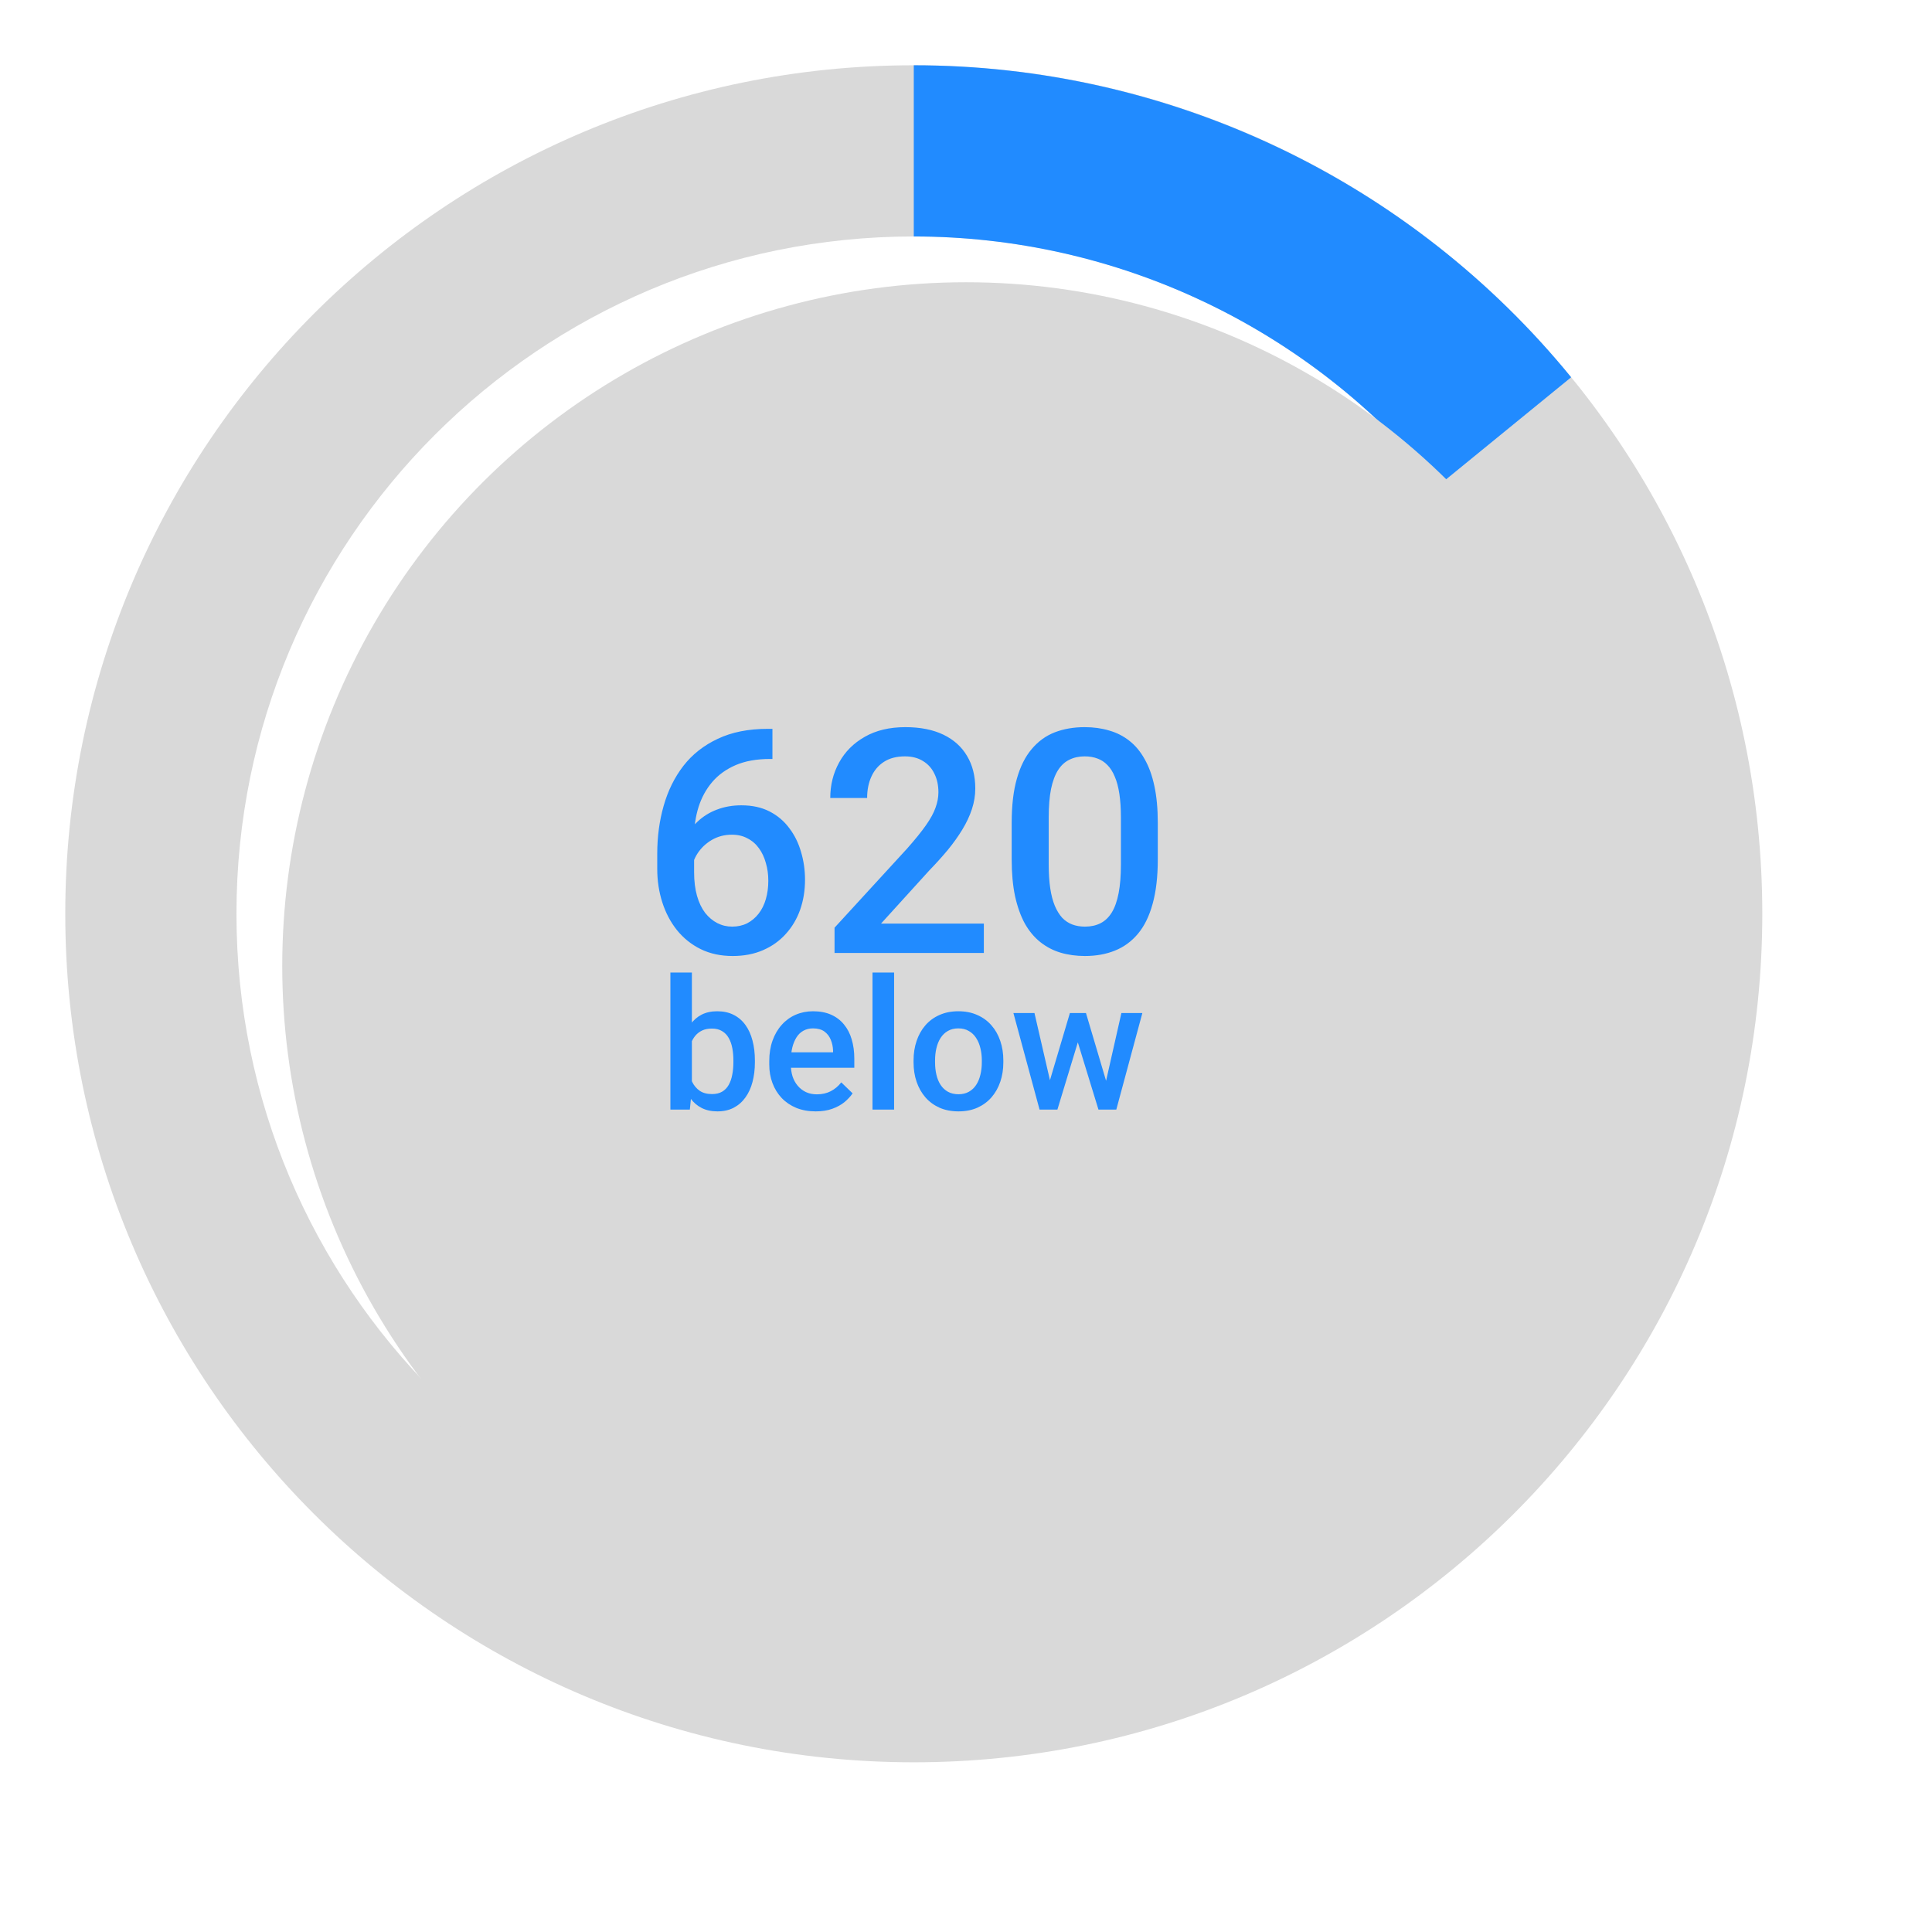 <?xml version="1.0" encoding="UTF-8"?> <svg xmlns="http://www.w3.org/2000/svg" width="148" height="148" viewBox="0 0 148 148" fill="none"><path d="M70 5C105.899 5 135 34.102 135 70C135 105.899 105.899 135 70 135C34.102 135 5 105.899 5 70C5 34.102 34.102 5 70 5ZM70 121.885C98.656 121.885 121.885 98.656 121.885 70C121.885 41.344 98.656 18.114 70 18.114C41.344 18.114 18.114 41.344 18.114 70C18.114 98.656 41.344 121.885 70 121.885Z" fill="#D9D9D9"></path><path d="M70 5C79.641 5 89.161 7.145 97.871 11.278C106.58 15.412 114.261 21.432 120.357 28.901L110.197 37.193C105.331 31.231 99.2 26.426 92.247 23.126C85.295 19.826 77.696 18.114 70 18.114V5Z" fill="#218BFF"></path><g filter="url(#filter0_d_490_266)"><circle cx="70" cy="70" r="52.379" transform="rotate(-90 70 70)" fill="#D9D9D9"></circle></g><path d="M58.821 55.832H59.172V58.141H58.973C57.965 58.141 57.094 58.297 56.36 58.609C55.633 58.922 55.035 59.352 54.567 59.898C54.098 60.445 53.746 61.086 53.512 61.82C53.285 62.547 53.172 63.32 53.172 64.141V66.824C53.172 67.504 53.246 68.106 53.395 68.629C53.543 69.144 53.75 69.578 54.016 69.93C54.289 70.273 54.602 70.535 54.953 70.715C55.305 70.894 55.684 70.984 56.09 70.984C56.512 70.984 56.895 70.898 57.239 70.727C57.582 70.547 57.875 70.301 58.117 69.988C58.36 69.676 58.543 69.305 58.668 68.875C58.793 68.445 58.856 67.977 58.856 67.469C58.856 66.984 58.793 66.531 58.668 66.109C58.551 65.68 58.375 65.305 58.141 64.984C57.907 64.656 57.614 64.402 57.262 64.223C56.918 64.035 56.52 63.941 56.067 63.941C55.504 63.941 54.992 64.074 54.532 64.34C54.078 64.606 53.711 64.953 53.43 65.383C53.157 65.805 53.008 66.254 52.985 66.731L51.907 66.379C51.969 65.652 52.129 65 52.387 64.422C52.653 63.844 53 63.352 53.43 62.945C53.86 62.539 54.356 62.23 54.918 62.02C55.489 61.801 56.114 61.691 56.793 61.691C57.621 61.691 58.34 61.848 58.95 62.16C59.559 62.473 60.063 62.898 60.461 63.438C60.867 63.969 61.168 64.578 61.364 65.266C61.567 65.945 61.668 66.656 61.668 67.398C61.668 68.219 61.543 68.984 61.293 69.695C61.043 70.398 60.676 71.016 60.192 71.547C59.715 72.078 59.133 72.492 58.446 72.789C57.766 73.086 56.992 73.234 56.125 73.234C55.211 73.234 54.395 73.059 53.676 72.707C52.965 72.356 52.36 71.871 51.86 71.254C51.367 70.637 50.992 69.926 50.735 69.121C50.477 68.316 50.348 67.465 50.348 66.566V65.394C50.348 64.098 50.512 62.875 50.84 61.727C51.168 60.57 51.672 59.551 52.352 58.668C53.039 57.785 53.918 57.094 54.989 56.594C56.059 56.086 57.336 55.832 58.821 55.832ZM75.367 70.75V73H63.93V71.066L69.485 65.008C70.094 64.32 70.575 63.727 70.926 63.227C71.278 62.727 71.524 62.277 71.664 61.879C71.813 61.473 71.887 61.078 71.887 60.695C71.887 60.156 71.785 59.684 71.582 59.277C71.387 58.863 71.098 58.539 70.715 58.305C70.332 58.062 69.867 57.941 69.321 57.941C68.688 57.941 68.156 58.078 67.727 58.352C67.297 58.625 66.973 59.004 66.754 59.488C66.535 59.965 66.426 60.512 66.426 61.129H63.602C63.602 60.137 63.828 59.23 64.281 58.41C64.735 57.582 65.391 56.926 66.25 56.441C67.11 55.949 68.145 55.703 69.356 55.703C70.496 55.703 71.465 55.895 72.262 56.277C73.059 56.66 73.664 57.203 74.078 57.906C74.5 58.609 74.711 59.441 74.711 60.402C74.711 60.934 74.625 61.461 74.453 61.984C74.281 62.508 74.035 63.031 73.715 63.555C73.403 64.07 73.031 64.59 72.602 65.113C72.172 65.629 71.7 66.152 71.184 66.684L67.492 70.75H75.367ZM88.692 63.039V65.828C88.692 67.164 88.559 68.305 88.293 69.25C88.035 70.188 87.66 70.949 87.168 71.535C86.676 72.121 86.086 72.551 85.399 72.824C84.719 73.098 83.957 73.234 83.114 73.234C82.442 73.234 81.817 73.148 81.239 72.977C80.668 72.805 80.153 72.535 79.692 72.168C79.231 71.801 78.836 71.328 78.508 70.75C78.188 70.164 77.938 69.465 77.758 68.652C77.586 67.84 77.5 66.898 77.5 65.828V63.039C77.5 61.695 77.633 60.562 77.899 59.641C78.164 58.711 78.543 57.957 79.035 57.379C79.528 56.793 80.114 56.367 80.793 56.102C81.481 55.836 82.246 55.703 83.09 55.703C83.77 55.703 84.395 55.789 84.965 55.961C85.543 56.125 86.059 56.387 86.512 56.746C86.973 57.105 87.364 57.574 87.684 58.152C88.012 58.723 88.262 59.414 88.434 60.227C88.606 61.031 88.692 61.969 88.692 63.039ZM85.867 66.227V62.617C85.867 61.938 85.828 61.34 85.75 60.824C85.672 60.301 85.555 59.859 85.399 59.5C85.25 59.133 85.063 58.836 84.836 58.609C84.61 58.375 84.352 58.207 84.063 58.105C83.774 57.996 83.45 57.941 83.09 57.941C82.653 57.941 82.262 58.027 81.918 58.199C81.575 58.363 81.285 58.629 81.051 58.996C80.817 59.363 80.637 59.848 80.512 60.449C80.395 61.043 80.336 61.766 80.336 62.617V66.227C80.336 66.914 80.375 67.519 80.453 68.043C80.531 68.566 80.649 69.016 80.805 69.391C80.961 69.758 81.149 70.062 81.367 70.305C81.594 70.539 81.852 70.711 82.141 70.82C82.438 70.93 82.762 70.984 83.114 70.984C83.559 70.984 83.953 70.898 84.297 70.727C84.641 70.555 84.93 70.281 85.164 69.906C85.399 69.523 85.575 69.027 85.692 68.418C85.809 67.809 85.867 67.078 85.867 66.227Z" fill="#218BFF"></path><path d="M51.355 74.5H53.002V83.421L52.845 85H51.355V74.5ZM57.828 81.233V81.377C57.828 81.924 57.767 82.427 57.644 82.888C57.525 83.343 57.343 83.74 57.097 84.077C56.855 84.414 56.555 84.676 56.195 84.863C55.839 85.046 55.427 85.137 54.957 85.137C54.497 85.137 54.096 85.05 53.754 84.877C53.412 84.704 53.125 84.458 52.893 84.139C52.665 83.82 52.48 83.439 52.339 82.997C52.198 82.555 52.098 82.067 52.038 81.534V81.076C52.098 80.538 52.198 80.051 52.339 79.613C52.48 79.171 52.665 78.791 52.893 78.472C53.125 78.148 53.41 77.9 53.747 77.727C54.089 77.553 54.488 77.467 54.944 77.467C55.418 77.467 55.835 77.558 56.195 77.74C56.559 77.922 56.862 78.182 57.104 78.519C57.345 78.852 57.525 79.249 57.644 79.709C57.767 80.169 57.828 80.677 57.828 81.233ZM56.181 81.377V81.233C56.181 80.901 56.154 80.588 56.099 80.297C56.044 80.001 55.953 79.741 55.825 79.518C55.702 79.294 55.534 79.119 55.32 78.991C55.11 78.859 54.848 78.793 54.533 78.793C54.242 78.793 53.991 78.843 53.782 78.943C53.572 79.044 53.396 79.18 53.255 79.353C53.114 79.527 53.002 79.727 52.92 79.955C52.843 80.183 52.79 80.429 52.763 80.693V81.931C52.804 82.272 52.891 82.587 53.023 82.874C53.159 83.157 53.351 83.384 53.597 83.558C53.843 83.726 54.16 83.811 54.547 83.811C54.852 83.811 55.11 83.749 55.32 83.626C55.529 83.503 55.696 83.332 55.819 83.113C55.946 82.89 56.037 82.63 56.092 82.334C56.151 82.038 56.181 81.719 56.181 81.377ZM62.484 85.137C61.937 85.137 61.442 85.048 61 84.87C60.563 84.688 60.189 84.435 59.879 84.111C59.574 83.788 59.339 83.407 59.175 82.97C59.011 82.532 58.929 82.061 58.929 81.555V81.281C58.929 80.703 59.013 80.178 59.182 79.709C59.35 79.24 59.585 78.838 59.886 78.506C60.187 78.169 60.542 77.911 60.952 77.733C61.362 77.556 61.807 77.467 62.285 77.467C62.814 77.467 63.277 77.556 63.673 77.733C64.07 77.911 64.398 78.162 64.657 78.485C64.922 78.804 65.118 79.185 65.245 79.627C65.377 80.069 65.444 80.557 65.444 81.09V81.794H59.729V80.611H63.817V80.481C63.807 80.185 63.748 79.907 63.639 79.647C63.534 79.388 63.372 79.178 63.154 79.019C62.935 78.859 62.643 78.779 62.279 78.779C62.005 78.779 61.761 78.838 61.547 78.957C61.337 79.071 61.162 79.237 61.021 79.456C60.88 79.675 60.77 79.939 60.693 80.249C60.62 80.554 60.583 80.898 60.583 81.281V81.555C60.583 81.878 60.627 82.179 60.713 82.457C60.804 82.731 60.936 82.97 61.11 83.175C61.283 83.38 61.492 83.542 61.739 83.66C61.985 83.774 62.265 83.831 62.579 83.831C62.976 83.831 63.329 83.751 63.639 83.592C63.949 83.432 64.218 83.207 64.446 82.915L65.314 83.756C65.154 83.988 64.947 84.212 64.692 84.426C64.436 84.635 64.124 84.806 63.755 84.939C63.391 85.071 62.967 85.137 62.484 85.137ZM68.492 74.5V85H66.838V74.5H68.492ZM69.983 81.384V81.227C69.983 80.693 70.06 80.199 70.215 79.743C70.37 79.283 70.593 78.884 70.885 78.547C71.181 78.205 71.541 77.941 71.965 77.754C72.394 77.562 72.876 77.467 73.414 77.467C73.957 77.467 74.44 77.562 74.864 77.754C75.292 77.941 75.654 78.205 75.95 78.547C76.247 78.884 76.472 79.283 76.627 79.743C76.782 80.199 76.86 80.693 76.86 81.227V81.384C76.86 81.917 76.782 82.412 76.627 82.867C76.472 83.323 76.247 83.722 75.95 84.064C75.654 84.401 75.294 84.665 74.87 84.856C74.447 85.043 73.966 85.137 73.428 85.137C72.886 85.137 72.4 85.043 71.972 84.856C71.548 84.665 71.188 84.401 70.892 84.064C70.596 83.722 70.37 83.323 70.215 82.867C70.06 82.412 69.983 81.917 69.983 81.384ZM71.63 81.227V81.384C71.63 81.716 71.664 82.031 71.733 82.327C71.801 82.623 71.908 82.883 72.054 83.106C72.2 83.33 72.387 83.505 72.615 83.633C72.842 83.76 73.114 83.824 73.428 83.824C73.733 83.824 73.998 83.76 74.221 83.633C74.449 83.505 74.636 83.33 74.781 83.106C74.927 82.883 75.034 82.623 75.103 82.327C75.176 82.031 75.212 81.716 75.212 81.384V81.227C75.212 80.898 75.176 80.588 75.103 80.297C75.034 80.001 74.925 79.739 74.775 79.511C74.629 79.283 74.442 79.105 74.214 78.978C73.991 78.845 73.724 78.779 73.414 78.779C73.104 78.779 72.835 78.845 72.608 78.978C72.384 79.105 72.2 79.283 72.054 79.511C71.908 79.739 71.801 80.001 71.733 80.297C71.664 80.588 71.63 80.898 71.63 81.227ZM80.25 83.359L81.959 77.603H83.012L82.725 79.326L81.002 85H80.059L80.25 83.359ZM79.245 77.603L80.578 83.387L80.688 85H79.635L77.632 77.603H79.245ZM84.612 83.318L85.904 77.603H87.51L85.514 85H84.461L84.612 83.318ZM83.19 77.603L84.878 83.291L85.09 85H84.147L82.404 79.319L82.117 77.603H83.19Z" fill="#218BFF"></path><defs><filter id="filter0_d_490_266" x="0.421" y="0.421" width="147.157" height="147.157" filterUnits="userSpaceOnUse" color-interpolation-filters="sRGB"><feFlood flood-opacity="0" result="BackgroundImageFix"></feFlood><feColorMatrix in="SourceAlpha" type="matrix" values="0 0 0 0 0 0 0 0 0 0 0 0 0 0 0 0 0 0 127 0" result="hardAlpha"></feColorMatrix><feMorphology radius="4" operator="erode" in="SourceAlpha" result="effect1_dropShadow_490_266"></feMorphology><feOffset dx="4" dy="4"></feOffset><feGaussianBlur stdDeviation="12.6"></feGaussianBlur><feComposite in2="hardAlpha" operator="out"></feComposite><feColorMatrix type="matrix" values="0 0 0 0 0 0 0 0 0 0 0 0 0 0 0 0 0 0 0.25 0"></feColorMatrix><feBlend mode="normal" in2="BackgroundImageFix" result="effect1_dropShadow_490_266"></feBlend><feBlend mode="normal" in="SourceGraphic" in2="effect1_dropShadow_490_266" result="shape"></feBlend></filter></defs></svg> 